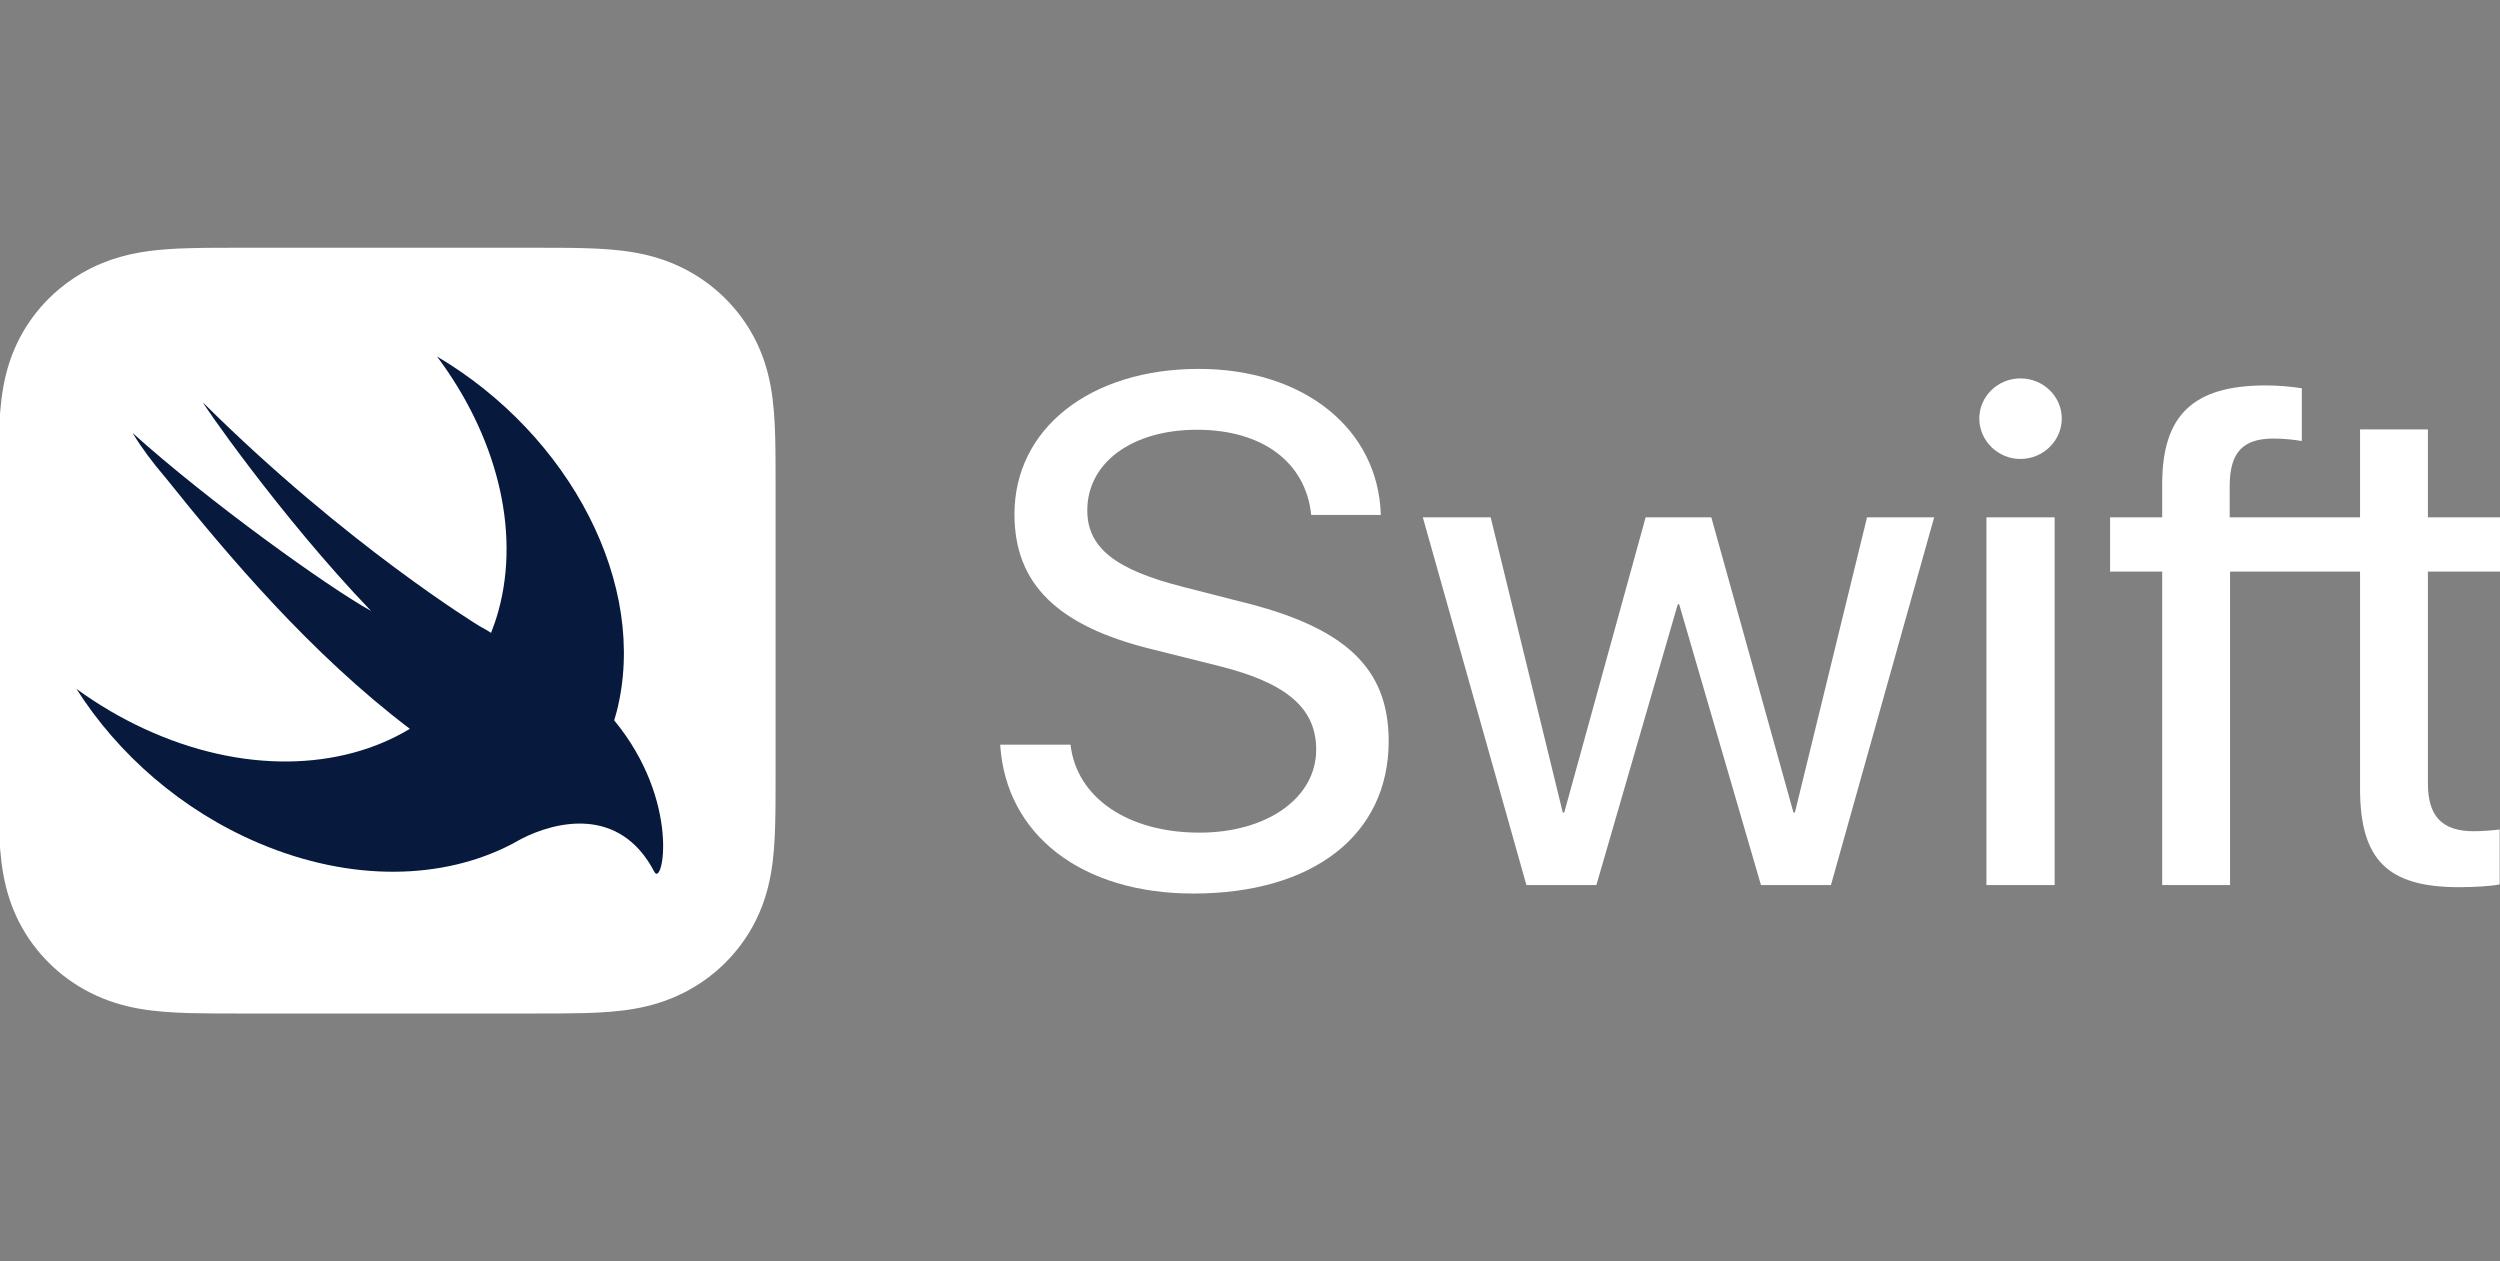 <?xml version="1.0" encoding="UTF-8"?>
<svg xmlns="http://www.w3.org/2000/svg" width="111" height="56" viewBox="0 0 111 56" fill="none">
  <rect x="0" y="0" width="111" height="56" fill="#808080" stroke="none"/>
  <g clip-path="url(#clip0_930_913)">
    <path d="M34.433 20.417C34.431 20.075 34.428 19.734 34.418 19.391C34.398 18.647 34.353 17.895 34.219 17.158C34.083 16.41 33.86 15.715 33.509 15.035C33.164 14.367 32.713 13.757 32.176 13.227C31.639 12.697 31.019 12.253 30.341 11.914C29.652 11.568 28.946 11.348 28.187 11.214C27.439 11.082 26.677 11.038 25.921 11.018C25.573 11.008 25.227 11.004 24.879 11.002C24.467 11 24.055 11 23.643 11H14.51H10.726C10.314 11 9.902 11 9.49 11.002C9.143 11.005 8.796 11.008 8.449 11.018C8.26 11.023 8.071 11.029 7.881 11.038C7.312 11.065 6.743 11.115 6.182 11.214C5.613 11.315 5.074 11.464 4.549 11.678C4.374 11.749 4.201 11.827 4.028 11.914C3.52 12.168 3.044 12.482 2.612 12.846C2.467 12.967 2.328 13.095 2.194 13.227C1.656 13.757 1.206 14.367 0.861 15.035C0.51 15.714 0.287 16.41 0.151 17.158C0.017 17.895 -0.028 18.646 -0.048 19.391C-0.058 19.733 -0.062 20.075 -0.064 20.417C-0.067 20.823 -0.066 21.23 -0.066 21.636V27.178V34.364C-0.066 34.77 -0.067 35.176 -0.064 35.583C-0.062 35.925 -0.058 36.266 -0.048 36.608C-0.028 37.353 0.017 38.105 0.151 38.841C0.287 39.589 0.51 40.285 0.861 40.965C1.206 41.633 1.656 42.243 2.194 42.773C2.731 43.303 3.351 43.746 4.029 44.086C4.718 44.432 5.424 44.651 6.182 44.786C6.93 44.918 7.693 44.962 8.449 44.982C8.796 44.991 9.143 44.995 9.49 44.997C9.902 45 10.314 45 10.726 45H23.643C24.055 45 24.467 45 24.879 44.997C25.226 44.995 25.573 44.991 25.921 44.982C26.677 44.962 27.439 44.918 28.187 44.786C28.946 44.651 29.652 44.432 30.341 44.086C31.019 43.746 31.639 43.303 32.176 42.773C32.713 42.243 33.164 41.633 33.508 40.965C33.86 40.285 34.082 39.589 34.219 38.841C34.353 38.105 34.398 37.353 34.418 36.608C34.428 36.266 34.431 35.925 34.433 35.583C34.436 35.176 34.436 34.77 34.436 34.364V21.636C34.436 21.23 34.436 20.823 34.433 20.417Z" fill="white"></path>
    <path d="M27.272 31.986C27.272 31.985 27.271 31.985 27.27 31.984C27.308 31.856 27.348 31.728 27.381 31.597C28.813 25.975 25.318 19.328 19.404 15.828C21.995 19.29 23.141 23.484 22.123 27.151C22.032 27.479 21.923 27.793 21.803 28.098C21.672 28.013 21.507 27.917 21.285 27.796C21.285 27.796 15.402 24.217 9.026 17.885C8.858 17.719 12.426 22.91 16.474 27.125C14.567 26.07 9.251 22.259 5.886 19.224C6.299 19.903 6.791 20.557 7.332 21.187C10.142 24.699 13.807 29.033 18.198 32.36C15.113 34.221 10.754 34.365 6.413 32.362C5.34 31.866 4.331 31.268 3.396 30.588C5.234 33.484 8.063 35.983 11.507 37.441C15.614 39.181 19.698 39.063 22.74 37.47L22.737 37.474C22.751 37.465 22.769 37.455 22.783 37.447C22.908 37.38 23.032 37.313 23.154 37.242C24.615 36.494 27.502 35.736 29.051 38.707C29.43 39.434 30.237 35.581 27.272 31.986Z" fill="#071A3D"></path>
    <path d="M47.531 33.064C47.801 35.423 50.084 36.969 53.254 36.969C56.267 36.969 58.439 35.423 58.439 33.283C58.439 31.439 57.123 30.314 54.095 29.564L51.162 28.83C46.945 27.799 45.042 25.924 45.042 22.831C45.042 19.019 48.419 16.379 53.223 16.379C57.883 16.379 61.197 19.035 61.308 22.863H58.217C57.979 20.519 56.045 19.081 53.144 19.081C50.274 19.081 48.276 20.535 48.276 22.659C48.276 24.315 49.513 25.299 52.557 26.065L54.998 26.69C59.723 27.831 61.657 29.643 61.657 32.908C61.657 37.063 58.312 39.673 52.985 39.673C48.039 39.673 44.662 37.079 44.408 33.064L47.531 33.064Z" fill="white"></path>
    <path d="M81.294 39.297H78.187L74.556 26.83H74.493L70.879 39.297H67.772L63.174 22.971H66.186L69.388 36.078H69.452L73.066 22.971H75.983L79.63 36.078H79.693L82.896 22.971H85.876L81.294 39.297Z" fill="white"></path>
    <path d="M87.881 18.581C87.881 17.598 88.706 16.801 89.704 16.801C90.719 16.801 91.543 17.598 91.543 18.581C91.543 19.566 90.719 20.378 89.704 20.378C88.706 20.378 87.881 19.566 87.881 18.581ZM88.198 22.971H91.226V39.297H88.198V22.971Z" fill="white"></path>
    <path d="M111.001 25.378V22.971H107.799V19.066H104.786V22.971H102.329H98.998V21.535C99.014 20.081 99.585 19.472 100.948 19.472C101.392 19.472 101.836 19.52 102.201 19.581V17.238C101.662 17.16 101.17 17.113 100.6 17.113C97.365 17.113 96.002 18.442 96.002 21.488V22.971H93.688V25.378H96.002V39.298H99.014V25.378H102.329H104.786V35.017C104.786 38.173 106.007 39.391 109.178 39.391C109.86 39.391 110.636 39.344 110.985 39.266V36.829C110.779 36.861 110.177 36.907 109.844 36.907C108.433 36.907 107.799 36.251 107.799 34.783V25.378H111.001Z" fill="white"></path>
  </g>
  <defs>
    <clipPath id="clip0_930_913">
      <rect width="111" height="56" fill="white"></rect>
    </clipPath>
  </defs>
</svg>
